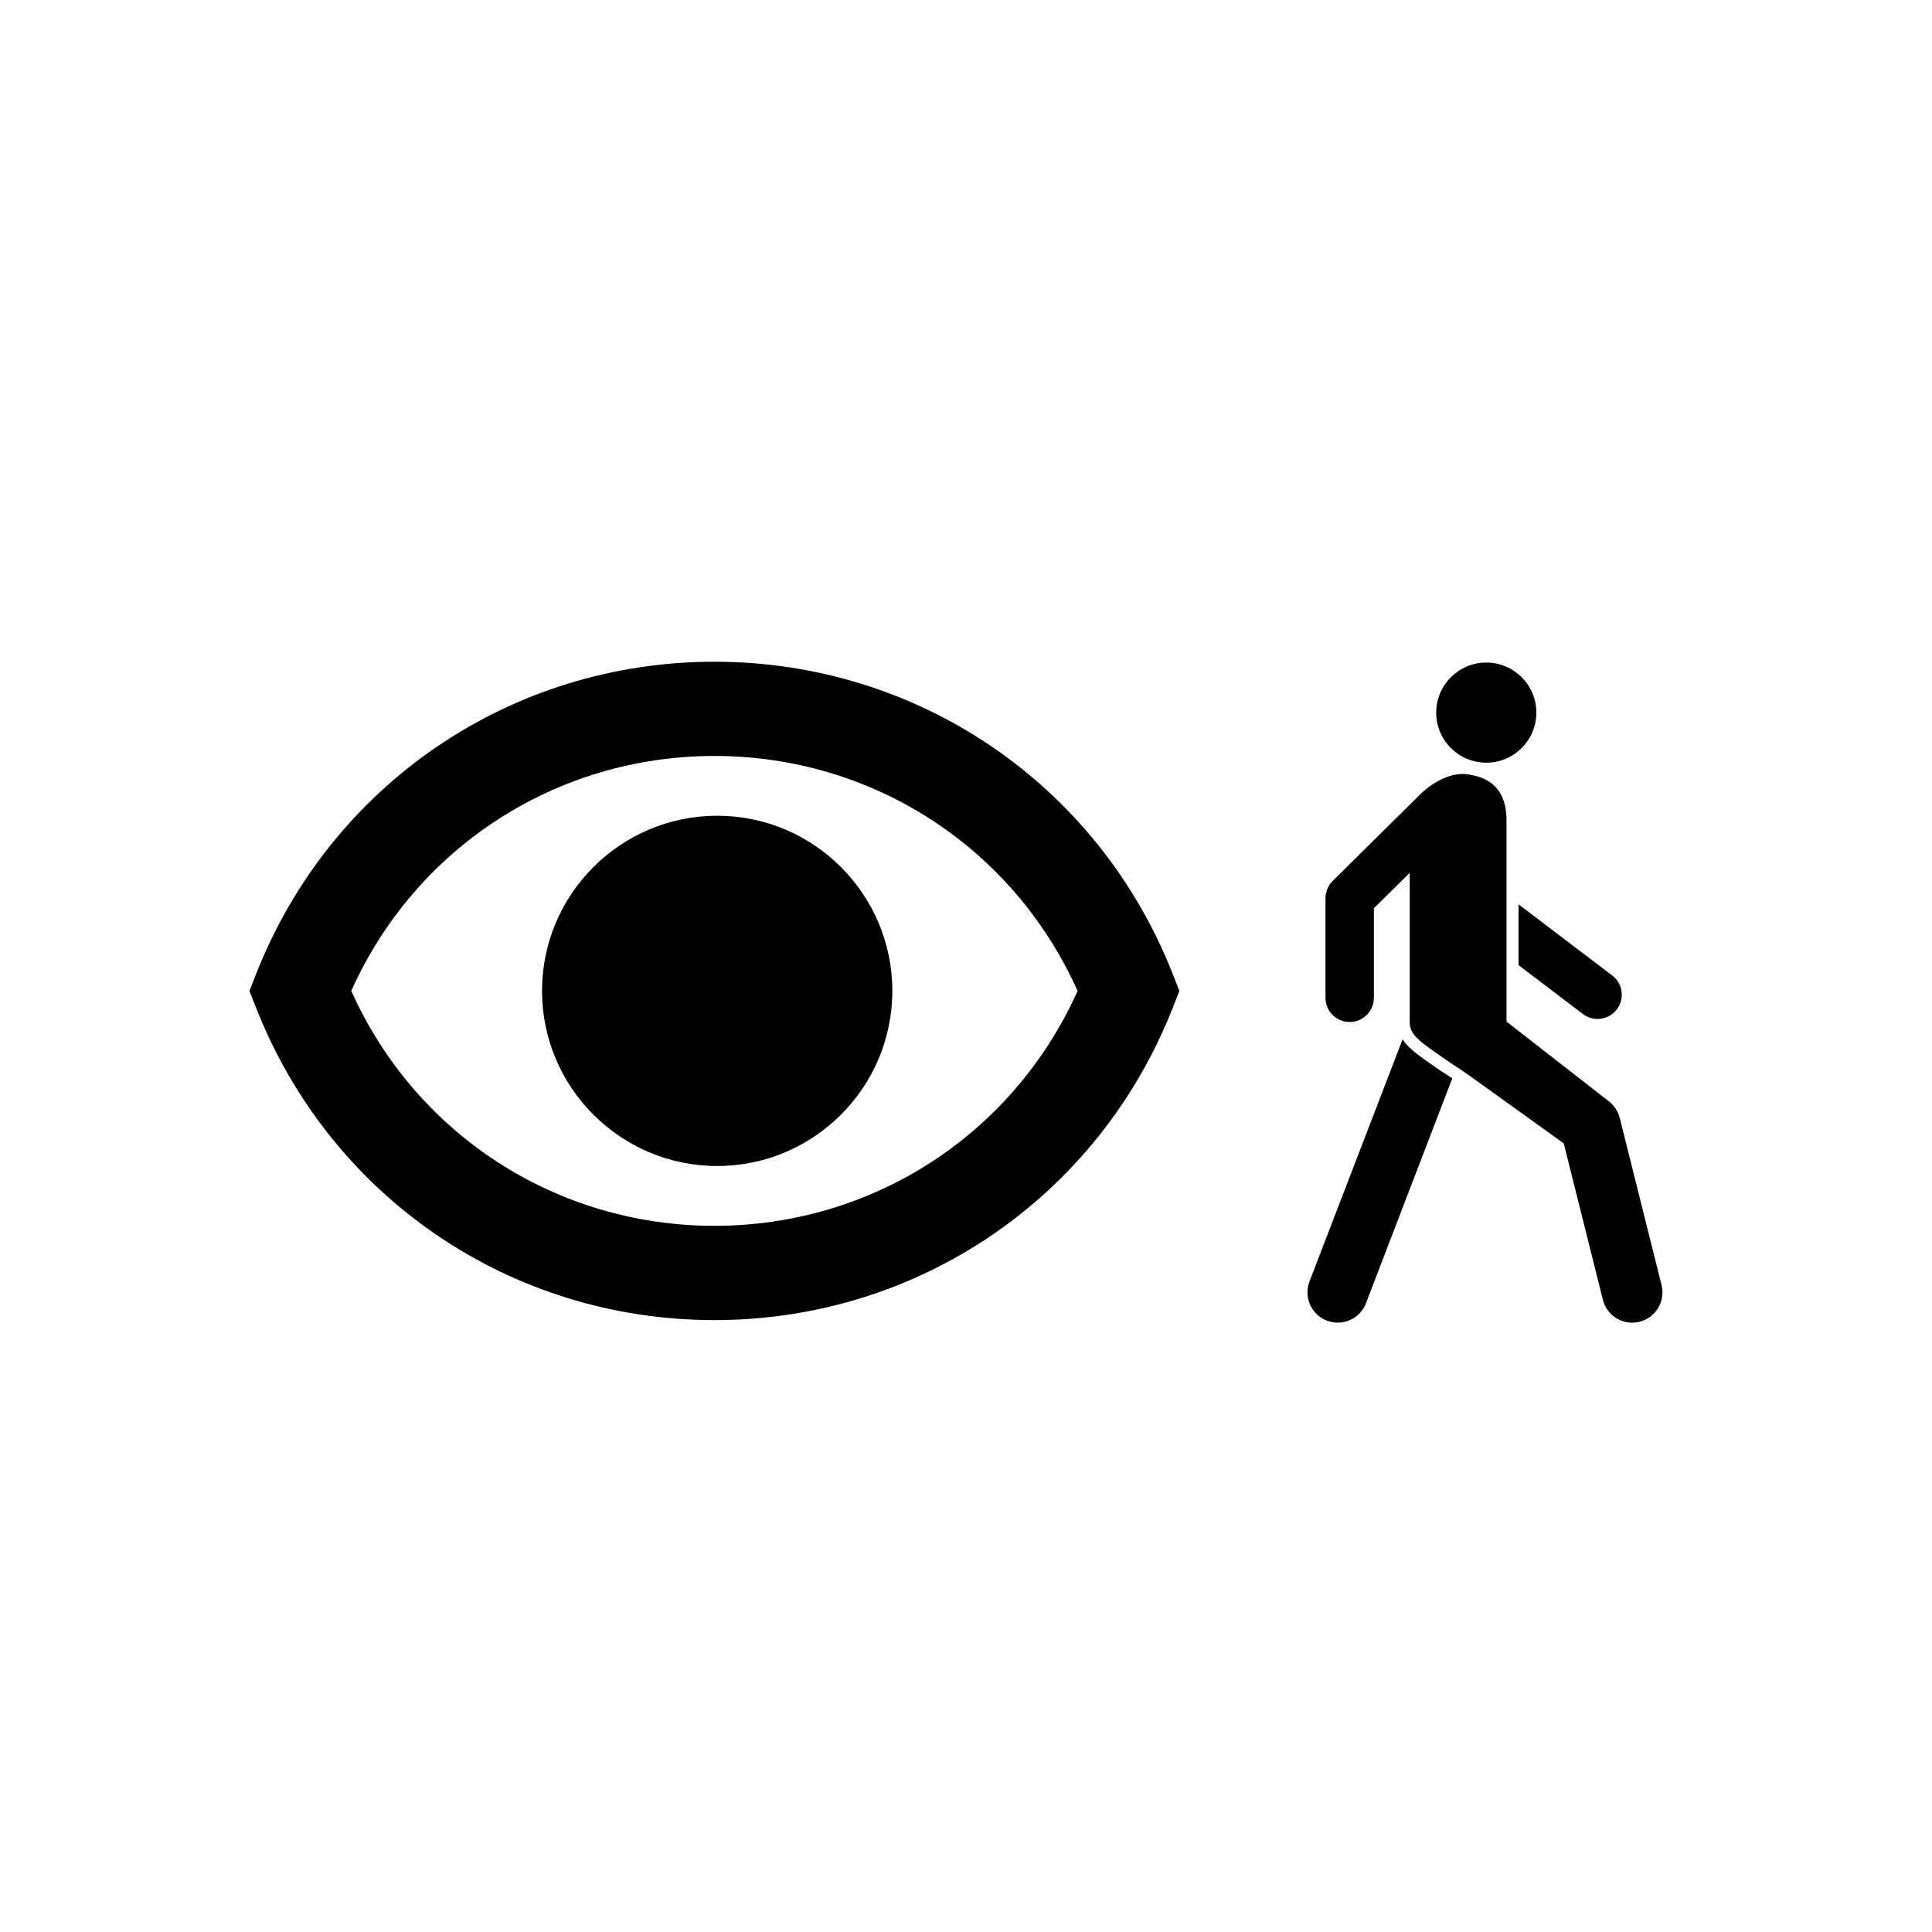 <?xml version="1.0" encoding="UTF-8"?>
<!-- Uploaded to: SVG Repo, www.svgrepo.com, Generator: SVG Repo Mixer Tools -->
<svg fill="#000000" width="800px" height="800px" version="1.1" viewBox="144 144 512 512" xmlns="http://www.w3.org/2000/svg">
 <g>
  <path d="m454.75 402.02c-19.812-50.211-67.465-82.652-121.42-82.656-53.949 0-101.61 32.441-121.42 82.652l-1.809 4.582 1.809 4.586c19.805 50.215 67.461 82.656 121.41 82.656 53.949 0 101.61-32.438 121.42-82.652l1.809-4.586zm-121.42 66.836c-41.957 0-79.211-24.277-96.242-62.262 17.035-37.984 54.285-62.254 96.242-62.254 41.957 0.004 79.211 24.277 96.242 62.262-17.031 37.984-54.289 62.254-96.242 62.254z"/>
  <path d="m334.06 360.18c-25.594 0-46.414 20.816-46.414 46.41s20.82 46.414 46.414 46.414c25.598 0 46.418-20.82 46.418-46.41 0-25.594-20.82-46.414-46.418-46.414z"/>
  <path d="m551.15 332.85c0 7.328-5.941 13.27-13.27 13.27s-13.27-5.941-13.27-13.27 5.941-13.266 13.27-13.266 13.27 5.938 13.27 13.266"/>
  <path d="m546.44 399.78 17.047 12.949c1.164 0.883 2.527 1.305 3.879 1.305 1.938 0 3.852-0.875 5.113-2.539 2.141-2.816 1.594-6.844-1.23-8.984l-24.812-18.844v16.117l0.004-0.008z"/>
  <path d="m525.36 427.48-0.688-0.477c-4.344-3.004-7.383-5.106-8.977-7.547l-24.641 64.078c-1.629 4.121 0.383 8.785 4.504 10.414 0.969 0.383 1.965 0.566 2.949 0.566 3.191 0 6.215-1.922 7.457-5.07l22.91-59.68-0.578-0.371z"/>
  <path d="m584.33 484.55-11.078-44.285c-0.438-1.789-1.617-3.488-3.102-4.57l-26.91-20.969v-52.656c0.141-6.371-2.004-11.75-10.41-12.887-0.395-0.051-0.797-0.078-1.195-0.078-4.266 0-8.969 2.875-12.094 6.227l-22.371 22.133c-1.188 1.188-1.902 2.871-1.902 4.559v26.402c0 3.539 2.867 6.414 6.414 6.414 3.539 0 6.414-2.871 6.414-6.414v-23.73l9.492-9.387v39.43c0 0.504 0.043 1 0.148 1.48 0.586 2.598 3.996 4.856 9.461 8.637l5.57 3.731 25.645 18.422 10.367 41.434c0.91 3.644 4.18 6.082 7.773 6.082 0.648 0 1.301-0.078 1.945-0.246 4.293-1.074 6.906-5.43 5.832-9.727z"/>
 </g>
</svg>